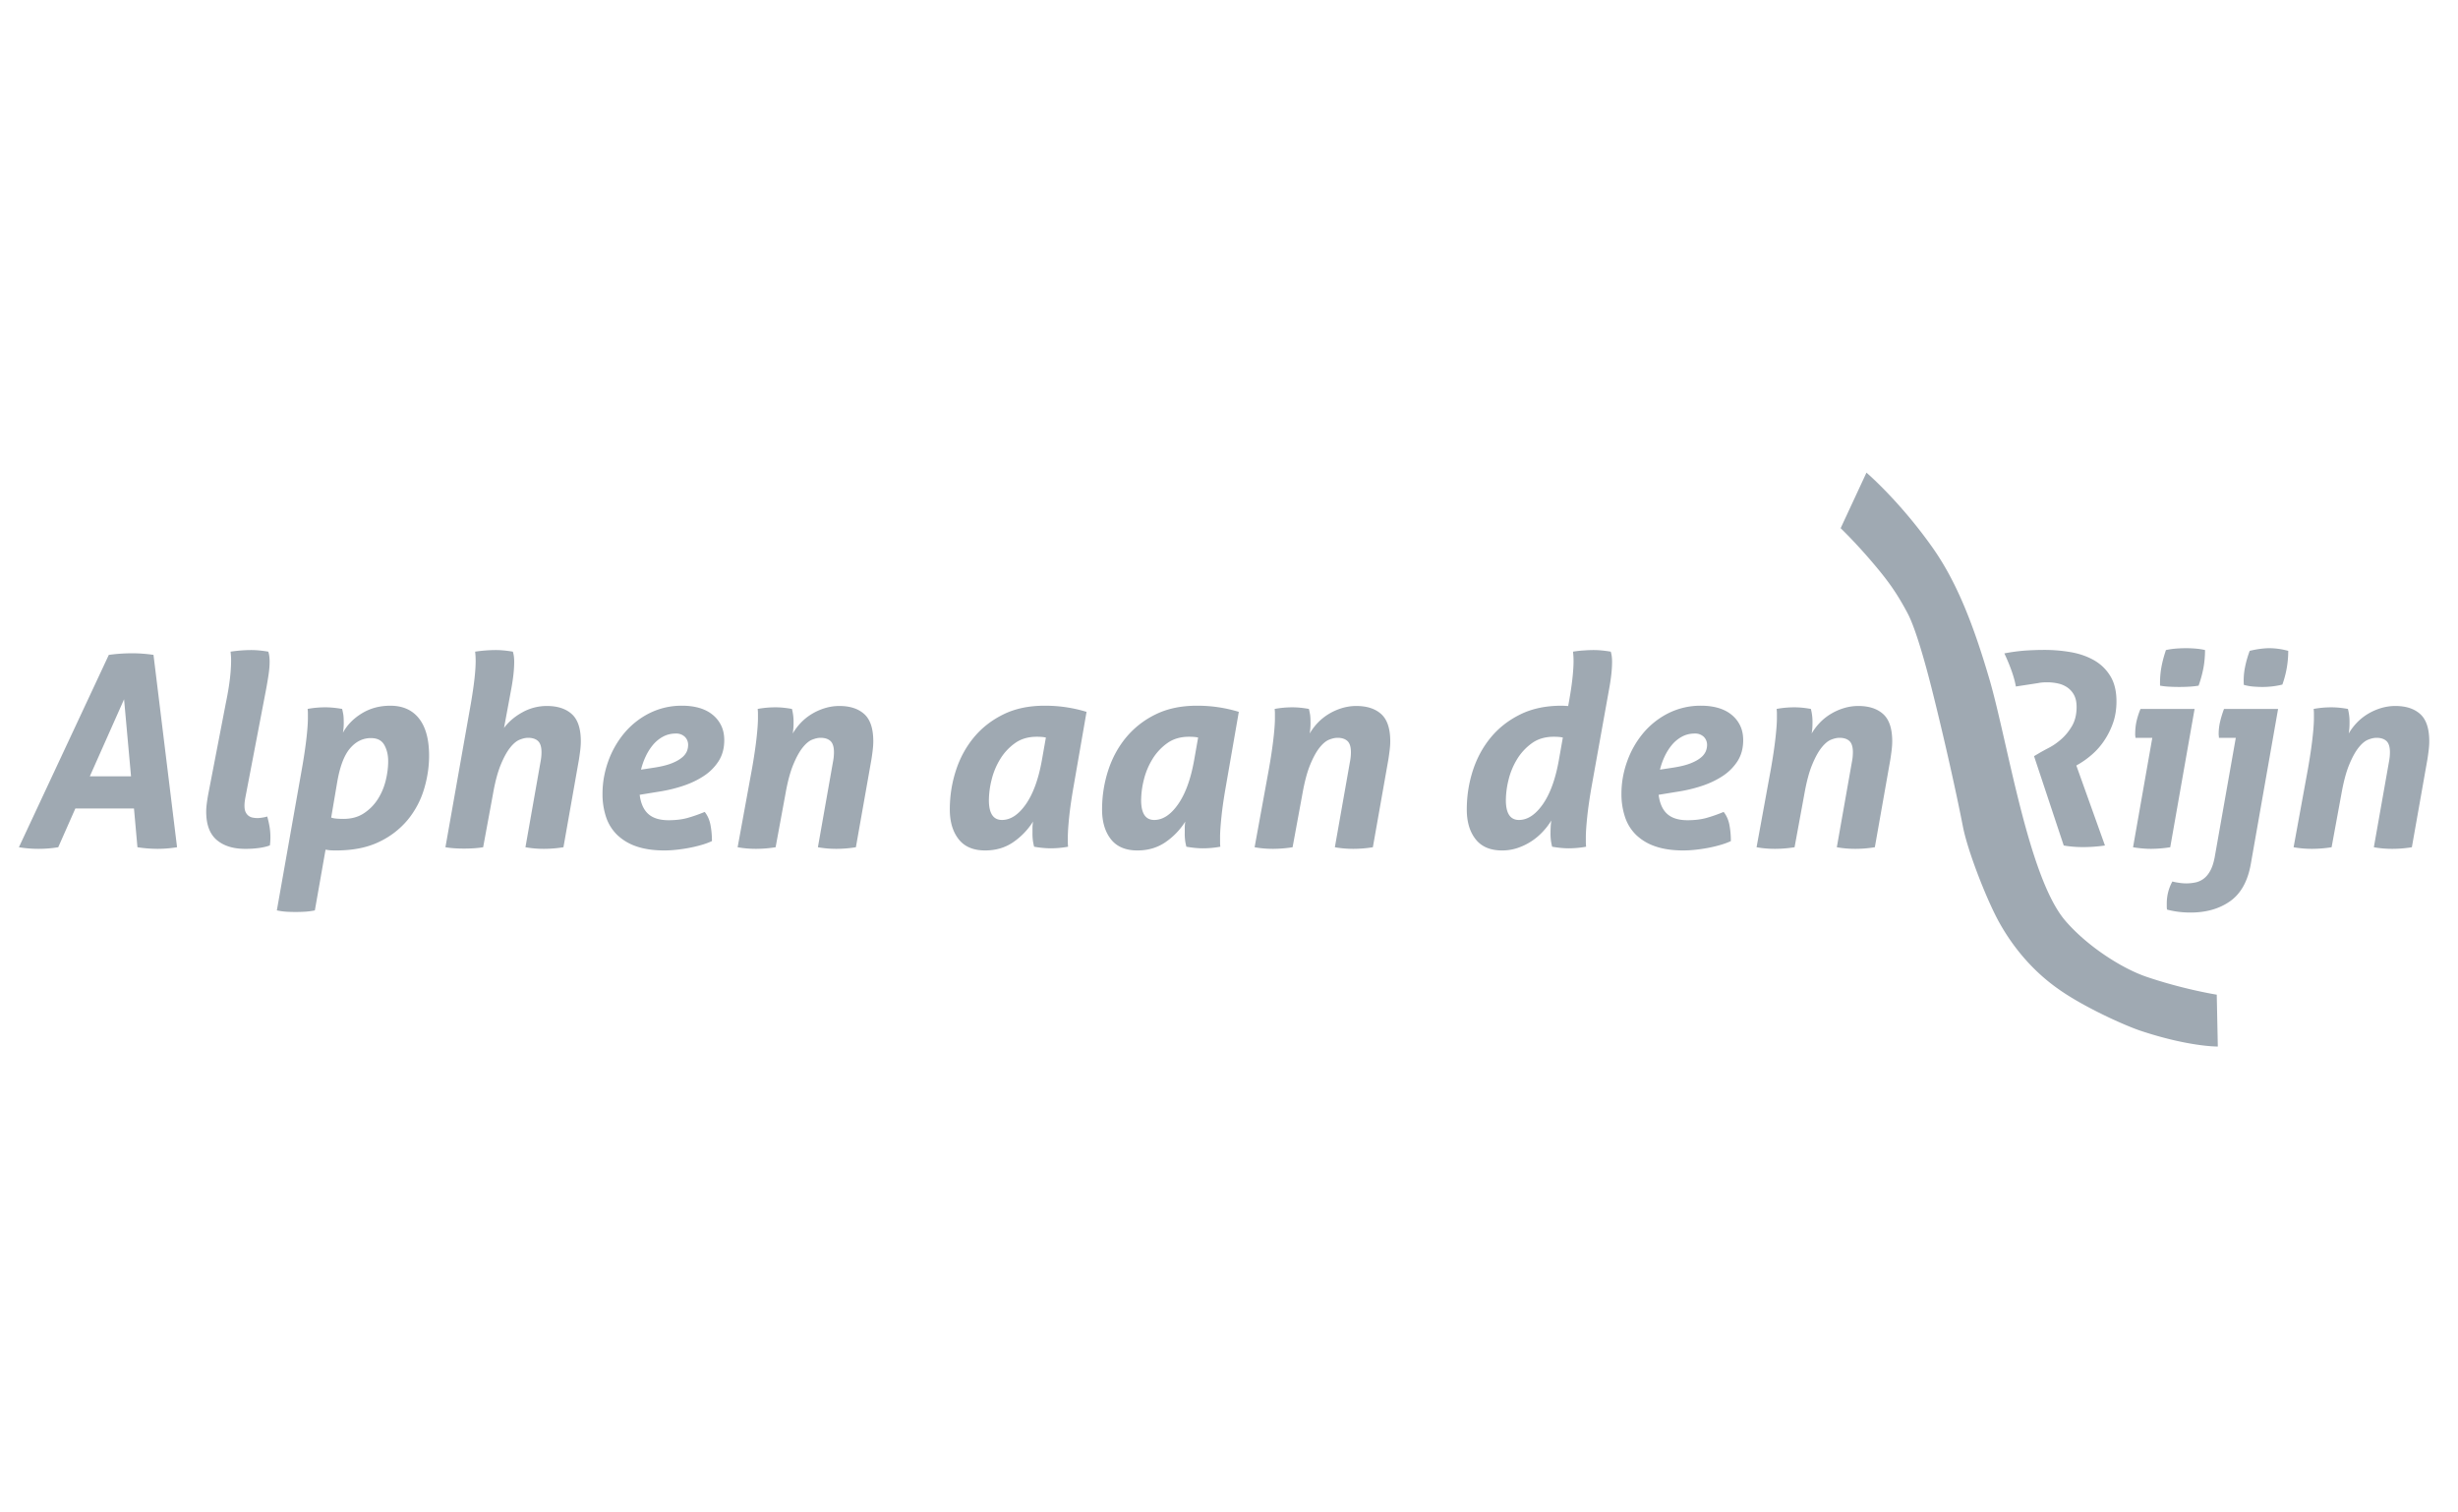 <svg xmlns="http://www.w3.org/2000/svg" width="130" height="80"><path fill="#9FA9B2" fill-rule="evenodd" d="M98.715 25s1.778 1.521 3.517 3.997c1.262 1.798 2.133 4.03 2.972 6.881.976 3.314 2.054 10.526 4.03 12.826 1.146 1.331 2.97 2.517 4.317 2.972 1.963.663 3.69.936 3.69.936l.056 2.744s-1.507.02-4.072-.83c-.83-.275-2.931-1.221-4.254-2.138-.482-.335-2.016-1.404-3.238-3.603-.625-1.125-1.653-3.705-1.92-5.077-.346-1.783-1.015-4.78-1.662-7.341-.324-1.282-.835-3.124-1.26-3.927-.577-1.089-1.042-1.731-1.86-2.692-.929-1.092-1.682-1.81-1.682-1.81L98.715 25zm21.77 12.498-1.444 8.208c-.161.906-.525 1.56-1.09 1.96-.566.401-1.265.602-2.095.602-.434 0-.849-.052-1.245-.156a.987.987 0 0 1-.014-.163V47.8c0-.424.099-.815.297-1.174.104.028.224.051.361.07a2.355 2.355 0 0 0 .863-.021c.155-.033.3-.099.432-.198s.248-.238.346-.417c.1-.18.177-.416.234-.708l1.118-6.326h-.892a.819.819 0 0 0-.007-.106.77.77 0 0 1-.007-.106c0-.217.026-.434.078-.651.052-.217.12-.439.205-.665h2.86zm-99.842-.17c.66 0 1.167.227 1.521.68.354.452.53 1.108.53 1.966 0 .585-.089 1.175-.268 1.77a4.672 4.672 0 0 1-.856 1.613 4.4 4.4 0 0 1-1.522 1.174c-.622.302-1.382.453-2.278.453-.16 0-.28-.004-.361-.014-.08-.01-.144-.02-.191-.028l-.566 3.213a3.845 3.845 0 0 1-.538.07 8.582 8.582 0 0 1-.962 0c-.16-.01-.33-.033-.51-.07l1.33-7.516c.104-.594.182-1.12.234-1.577.052-.458.078-.814.078-1.069v-.262c0-.07-.005-.148-.014-.233.311-.057.622-.085.934-.085.264 0 .561.028.891.085.019.076.038.165.057.269.019.104.028.26.028.467a2.962 2.962 0 0 1-.043.524c.218-.406.548-.746.992-1.02.443-.273.948-.41 1.514-.41zm63.64-2.944c.274 0 .576.029.907.085.047.142.07.32.07.538 0 .415-.057.92-.17 1.514l-.92 5.123c-.103.595-.178 1.12-.226 1.578-.048.458-.071.814-.071 1.07v.26c0 .071.006.15.014.234a5.123 5.123 0 0 1-.919.085c-.265 0-.557-.028-.878-.085a4.168 4.168 0 0 1-.056-.27 2.803 2.803 0 0 1-.029-.466c0-.085.002-.184.008-.297a2.9 2.9 0 0 1 .035-.354 3.61 3.61 0 0 1-.475.616 3.208 3.208 0 0 1-1.323.842 2.529 2.529 0 0 1-.806.127c-.623 0-1.09-.198-1.401-.594-.311-.397-.467-.92-.467-1.571 0-.708.106-1.392.318-2.052.212-.66.528-1.245.948-1.755.42-.51.941-.917 1.564-1.224.623-.307 1.35-.46 2.18-.46.065 0 .13.003.19.007.062.005.116.007.163.007.104-.557.177-1.028.22-1.415.043-.387.064-.708.064-.963a3.922 3.922 0 0 0-.03-.495 5.24 5.24 0 0 1 .553-.063c.208-.015.387-.022.537-.022zm-20.987 2.944a7.457 7.457 0 0 1 2.223.325l-.694 3.991c-.104.595-.18 1.12-.226 1.578-.048.458-.071.814-.071 1.07v.26c0 .071.005.15.014.234a5.138 5.138 0 0 1-.92.085c-.264 0-.557-.028-.877-.085a3.796 3.796 0 0 1-.057-.27 2.772 2.772 0 0 1-.028-.466v-.269c0-.094.009-.202.028-.325a3.728 3.728 0 0 1-1.047 1.09c-.425.292-.92.438-1.486.438-.623 0-1.09-.198-1.401-.594-.311-.397-.467-.92-.467-1.571 0-.708.106-1.392.318-2.052.212-.66.528-1.245.948-1.755a4.67 4.67 0 0 1 1.564-1.224c.623-.307 1.35-.46 2.18-.46zm26.69 0c.312 0 .603.038.871.113.27.076.503.191.7.347.199.156.355.347.468.573.113.227.17.49.17.793 0 .424-.1.792-.298 1.104a2.654 2.654 0 0 1-.792.792c-.33.217-.705.394-1.125.53-.42.137-.857.239-1.31.305l-.948.155c.057.453.208.791.454 1.012.245.222.604.333 1.075.333.377 0 .71-.04.998-.12.287-.08.592-.186.912-.319.152.19.253.418.305.687.051.269.077.554.077.856-.16.076-.346.144-.558.205a7.02 7.02 0 0 1-.658.156 8.27 8.27 0 0 1-.68.099 5.95 5.95 0 0 1-.608.035c-.576 0-1.069-.07-1.479-.212a2.712 2.712 0 0 1-1.02-.602 2.347 2.347 0 0 1-.593-.948 3.82 3.82 0 0 1-.191-1.238c0-.575.099-1.141.297-1.698a4.885 4.885 0 0 1 .841-1.493 4.184 4.184 0 0 1 1.331-1.062 3.8 3.8 0 0 1 1.762-.403zm-53.89 0c.312 0 .602.038.871.113.27.076.503.191.7.347.199.156.355.347.468.573.113.227.17.49.17.793 0 .424-.1.792-.298 1.104a2.643 2.643 0 0 1-.792.792c-.33.217-.706.394-1.125.53-.42.137-.857.239-1.31.305l-.948.155c.057.453.208.791.453 1.012.246.222.604.333 1.076.333.377 0 .71-.04.998-.12.287-.08.591-.186.913-.319.15.19.252.418.304.687.051.269.078.554.078.856a3.704 3.704 0 0 1-.56.205 7.004 7.004 0 0 1-.658.156 8.257 8.257 0 0 1-.679.099 5.95 5.95 0 0 1-.608.035c-.576 0-1.069-.07-1.48-.212a2.71 2.71 0 0 1-1.018-.602 2.35 2.35 0 0 1-.595-.948 3.812 3.812 0 0 1-.19-1.238c0-.575.099-1.141.296-1.698a4.892 4.892 0 0 1 .842-1.493 4.185 4.185 0 0 1 1.33-1.062 3.803 3.803 0 0 1 1.763-.403zm19.148 0a7.453 7.453 0 0 1 2.222.325l-.694 3.991c-.103.595-.179 1.12-.226 1.578-.047.458-.07.814-.07 1.07v.26c0 .071.004.15.014.234a5.14 5.14 0 0 1-.92.085 5.09 5.09 0 0 1-.878-.085 3.981 3.981 0 0 1-.056-.27 2.772 2.772 0 0 1-.029-.466v-.269c0-.094.01-.202.029-.325a3.727 3.727 0 0 1-1.047 1.09c-.425.292-.92.438-1.487.438-.622 0-1.09-.198-1.4-.594-.312-.397-.468-.92-.468-1.571 0-.708.106-1.392.319-2.052.212-.66.528-1.245.948-1.755.42-.51.941-.917 1.564-1.224.622-.307 1.349-.46 2.179-.46zm16.488.014c.565 0 1.006.144 1.322.432.316.288.475.767.475 1.436 0 .142-.01.292-.03.453-.018.16-.042.33-.07.51l-.82 4.641a6.56 6.56 0 0 1-1.033.085c-.33 0-.656-.027-.977-.085l.792-4.486c.038-.188.057-.368.057-.538 0-.283-.061-.48-.184-.594-.122-.113-.297-.17-.524-.17-.132 0-.28.033-.445.099-.165.066-.333.205-.503.418-.17.212-.335.511-.495.898-.16.387-.297.897-.41 1.529l-.524 2.844a6.737 6.737 0 0 1-1.033.085c-.33 0-.656-.027-.976-.085l.763-4.175c.104-.594.182-1.12.234-1.577.052-.458.078-.814.078-1.07v-.26c0-.071-.005-.15-.014-.234a5.18 5.18 0 0 1 .934-.085c.141 0 .283.007.424.021.142.014.293.036.453.064.019.075.038.165.057.269.019.104.028.26.028.466a3.347 3.347 0 0 1-.043.566c.114-.197.255-.386.425-.566.17-.179.364-.334.58-.466.217-.132.45-.236.7-.312.25-.075.503-.113.759-.113zM6.958 34.554c.387 0 .774.029 1.16.085l1.246 10.175a6.585 6.585 0 0 1-1.033.085 7.14 7.14 0 0 1-1.062-.085l-.183-2.051h-3.1l-.906 2.051a6.417 6.417 0 0 1-2.08 0L5.755 34.64a8.916 8.916 0 0 1 1.203-.085zm19.26-.17c.274 0 .576.029.906.085.047.142.071.32.071.538 0 .415-.056.92-.17 1.514l-.368 1.982c.246-.33.571-.607.977-.829a2.649 2.649 0 0 1 1.288-.332c.566 0 1.007.144 1.323.432.316.288.474.766.474 1.436 0 .142-.01.293-.028.453-.02.16-.043.33-.071.51l-.82 4.641a6.592 6.592 0 0 1-1.034.085 5.56 5.56 0 0 1-.976-.085l.792-4.485c.038-.19.057-.369.057-.539 0-.283-.062-.48-.184-.594-.123-.113-.298-.17-.524-.17-.132 0-.28.033-.446.1-.165.065-.333.204-.502.417-.17.212-.335.512-.495.898-.16.387-.298.897-.41 1.529l-.525 2.844a4.898 4.898 0 0 1-.53.057 8.038 8.038 0 0 1-.962 0 5.347 5.347 0 0 1-.503-.057l1.345-7.6c.17-.99.254-1.74.254-2.25a4.385 4.385 0 0 0-.028-.495 7.565 7.565 0 0 1 1.09-.085zm18.172 2.958c.566 0 1.007.144 1.323.432.316.288.474.767.474 1.436 0 .142-.01.292-.029.453-.018.16-.042.33-.07.51l-.821 4.641a6.55 6.55 0 0 1-1.033.085c-.33 0-.656-.027-.976-.085l.792-4.486c.038-.188.057-.368.057-.538 0-.283-.062-.48-.184-.594-.123-.113-.297-.17-.524-.17-.132 0-.28.033-.446.099-.165.066-.332.205-.502.418-.17.212-.335.511-.495.898-.16.387-.298.897-.41 1.529l-.525 2.844a6.733 6.733 0 0 1-1.033.085c-.33 0-.655-.027-.976-.085l.764-4.175c.104-.594.182-1.12.234-1.577.051-.458.077-.814.077-1.07v-.26c0-.071-.005-.15-.014-.234.312-.057.623-.085.934-.085a4.2 4.2 0 0 1 .425.021 6.3 6.3 0 0 1 .453.064 2.696 2.696 0 0 1 .085.735 3.36 3.36 0 0 1-.043.566c.114-.197.255-.386.425-.566.17-.179.363-.334.58-.466a3.03 3.03 0 0 1 .7-.312c.25-.075.503-.113.758-.113zm71.679.156-1.288 7.316a6.51 6.51 0 0 1-1.02.085c-.292 0-.608-.028-.947-.085l1.018-5.788h-.89a.535.535 0 0 0-.008-.085.625.625 0 0 1-.007-.099c0-.245.023-.474.07-.686a3.95 3.95 0 0 1 .212-.658h2.86zM13.284 34.384c.273 0 .575.029.906.085.047.142.07.32.07.538 0 .198-.019.425-.056.679-.038.255-.085.533-.142.835l-1.09 5.69c-.028.16-.042.292-.042.395 0 .152.021.27.064.354a.523.523 0 0 0 .163.199.533.533 0 0 0 .226.091c.085.015.17.022.255.022.037 0 .108-.007.212-.022.104-.014.198-.034.283-.063.047.16.087.335.12.523a3.39 3.39 0 0 1 .021 1.006c-.141.056-.325.1-.551.134a5.23 5.23 0 0 1-.75.05c-.642 0-1.147-.159-1.515-.474-.368-.317-.552-.814-.552-1.494 0-.132.01-.27.029-.418.018-.145.042-.299.07-.46l.934-4.84c.104-.5.177-.935.22-1.308a8.69 8.69 0 0 0 .064-.942 4.127 4.127 0 0 0-.029-.495 7.588 7.588 0 0 1 1.09-.085zm84.996 2.958c.566 0 1.007.144 1.322.432.317.288.475.767.475 1.436 0 .142-.01.292-.029.453-.019.16-.042.33-.07.51l-.82 4.641c-.36.058-.704.085-1.034.085-.33 0-.656-.027-.977-.085l.793-4.486a2.73 2.73 0 0 0 .057-.538c0-.283-.062-.48-.184-.594-.123-.113-.297-.17-.524-.17-.132 0-.28.033-.445.099-.166.066-.333.205-.503.418-.17.212-.335.511-.495.898-.161.387-.297.897-.411 1.529l-.523 2.844a6.74 6.74 0 0 1-1.034.085c-.33 0-.655-.027-.976-.085l.764-4.175c.103-.594.182-1.12.233-1.577.052-.458.079-.814.079-1.07v-.26c0-.071-.006-.15-.014-.234.31-.057.622-.085.933-.085.141 0 .284.007.425.021.142.014.292.036.453.064a2.747 2.747 0 0 1 .085.736c0 .085-.002.17-.008.255a3.137 3.137 0 0 1-.035.31 2.95 2.95 0 0 1 .425-.566c.17-.179.363-.334.58-.466a3.02 3.02 0 0 1 .7-.312 2.62 2.62 0 0 1 .758-.113zm28.403 0c.566 0 1.007.144 1.323.432.316.288.474.767.474 1.436 0 .142-.01.292-.029.453-.018.16-.042.33-.07.51l-.821 4.641c-.36.058-.703.085-1.033.085-.33 0-.656-.027-.977-.085l.793-4.486c.038-.188.057-.368.057-.538 0-.283-.062-.48-.184-.594-.123-.113-.297-.17-.524-.17-.132 0-.281.033-.446.099-.165.066-.333.205-.502.418-.17.212-.335.511-.495.898-.162.387-.297.897-.411 1.529l-.523 2.844a6.746 6.746 0 0 1-1.034.085c-.33 0-.655-.027-.976-.085l.764-4.175c.103-.594.181-1.12.233-1.577.052-.458.078-.814.078-1.07v-.26c0-.071-.005-.15-.014-.234.312-.057.623-.085.934-.085.141 0 .283.007.425.021a6.3 6.3 0 0 1 .453.064 2.696 2.696 0 0 1 .085.735 3.173 3.173 0 0 1-.043.566c.113-.197.255-.386.425-.566.17-.179.363-.334.58-.466.217-.132.45-.236.7-.312.25-.075.503-.113.758-.113zm-18.554-2.965c.482 0 .949.04 1.402.12.453.08.858.222 1.217.425.358.203.646.481.863.835.217.354.326.8.326 1.337 0 .434-.065.826-.192 1.175a4.097 4.097 0 0 1-.48.94 3.683 3.683 0 0 1-.63.708 4.684 4.684 0 0 1-.651.475l-.17.099 1.514 4.231a8.146 8.146 0 0 1-1.147.085c-.367 0-.712-.028-1.033-.085l-1.57-4.726.24-.142c.142-.085.326-.186.552-.304.227-.118.448-.274.665-.467.217-.194.403-.427.56-.7.155-.274.233-.605.233-.992 0-.245-.043-.45-.128-.615a1.116 1.116 0 0 0-.346-.403 1.379 1.379 0 0 0-.503-.22 2.632 2.632 0 0 0-.58-.063c-.198 0-.359.014-.48.042l-1.175.18c-.124-.76-.609-1.751-.609-1.751a9.501 9.501 0 0 1 1.096-.149c.335-.023.678-.035 1.026-.035zM54.834 38.97c-.453 0-.838.113-1.154.34a2.869 2.869 0 0 0-.785.848c-.208.34-.359.706-.453 1.097a4.583 4.583 0 0 0-.141 1.068c0 .699.23 1.048.693 1.048.453 0 .872-.276 1.26-.828.386-.552.67-1.328.849-2.328l.212-1.203a1.576 1.576 0 0 0-.248-.035 4.088 4.088 0 0 0-.233-.007zm8.052 0c-.453 0-.837.113-1.153.34a2.869 2.869 0 0 0-.785.848c-.208.34-.36.706-.454 1.097a4.583 4.583 0 0 0-.141 1.068c0 .699.231 1.048.693 1.048.453 0 .873-.276 1.26-.828.387-.552.67-1.328.849-2.328l.212-1.203a1.572 1.572 0 0 0-.247-.035 4.08 4.08 0 0 0-.234-.007zm19.29 0c-.453 0-.839.113-1.154.34a2.885 2.885 0 0 0-.786.848 3.79 3.79 0 0 0-.453 1.097 4.612 4.612 0 0 0-.14 1.068c0 .699.23 1.048.693 1.048.453 0 .872-.276 1.26-.828.386-.552.67-1.328.848-2.328l.212-1.203a1.573 1.573 0 0 0-.247-.035 4.106 4.106 0 0 0-.234-.007zm-62.552.07c-.434 0-.807.184-1.118.552-.312.368-.538.977-.68 1.826l-.31 1.826c.074.028.171.047.29.056.117.01.237.014.36.014.415 0 .772-.096 1.069-.29.297-.193.542-.438.735-.735.194-.298.335-.626.425-.985.09-.358.135-.707.135-1.046 0-.33-.07-.616-.206-.857-.137-.24-.37-.36-.7-.36zM6.562 36.988 4.75 41.064h2.18l-.368-4.076zM89.633 38.8c-.246 0-.47.054-.672.162-.203.11-.38.253-.53.432-.151.18-.281.385-.39.616a3.73 3.73 0 0 0-.248.7l.737-.113c.358-.057.65-.13.877-.22.226-.089.406-.188.538-.297a.883.883 0 0 0 .268-.332.872.872 0 0 0 .071-.34.583.583 0 0 0-.177-.438.654.654 0 0 0-.474-.17zm-53.89 0c-.245 0-.47.054-.672.162a1.8 1.8 0 0 0-.531.432 2.8 2.8 0 0 0-.39.616 3.67 3.67 0 0 0-.247.7l.736-.113c.358-.057.651-.13.878-.22.226-.089.405-.188.537-.297a.887.887 0 0 0 .27-.332.877.877 0 0 0 .07-.34.582.582 0 0 0-.177-.438.656.656 0 0 0-.474-.17zm79.859-4.515c.15 0 .318.007.503.021.183.014.355.04.516.078 0 .33-.029.647-.085.949a6.334 6.334 0 0 1-.255.934 4.66 4.66 0 0 1-.53.056 9.303 9.303 0 0 1-.999 0 3.795 3.795 0 0 1-.51-.056c-.008-.33.013-.644.065-.941.052-.298.134-.611.247-.942a3.82 3.82 0 0 1 .538-.078c.19-.014.359-.02.51-.02zm4.43 0a3.877 3.877 0 0 1 .99.142 5.29 5.29 0 0 1-.311 1.783c-.19.047-.378.08-.566.1a4.93 4.93 0 0 1-.482.027c-.141 0-.302-.007-.481-.021a2.477 2.477 0 0 1-.51-.092c-.019-.302 0-.601.057-.898a5.5 5.5 0 0 1 .255-.9 5.22 5.22 0 0 1 .559-.106c.184-.023.347-.035.489-.035z"/></svg>